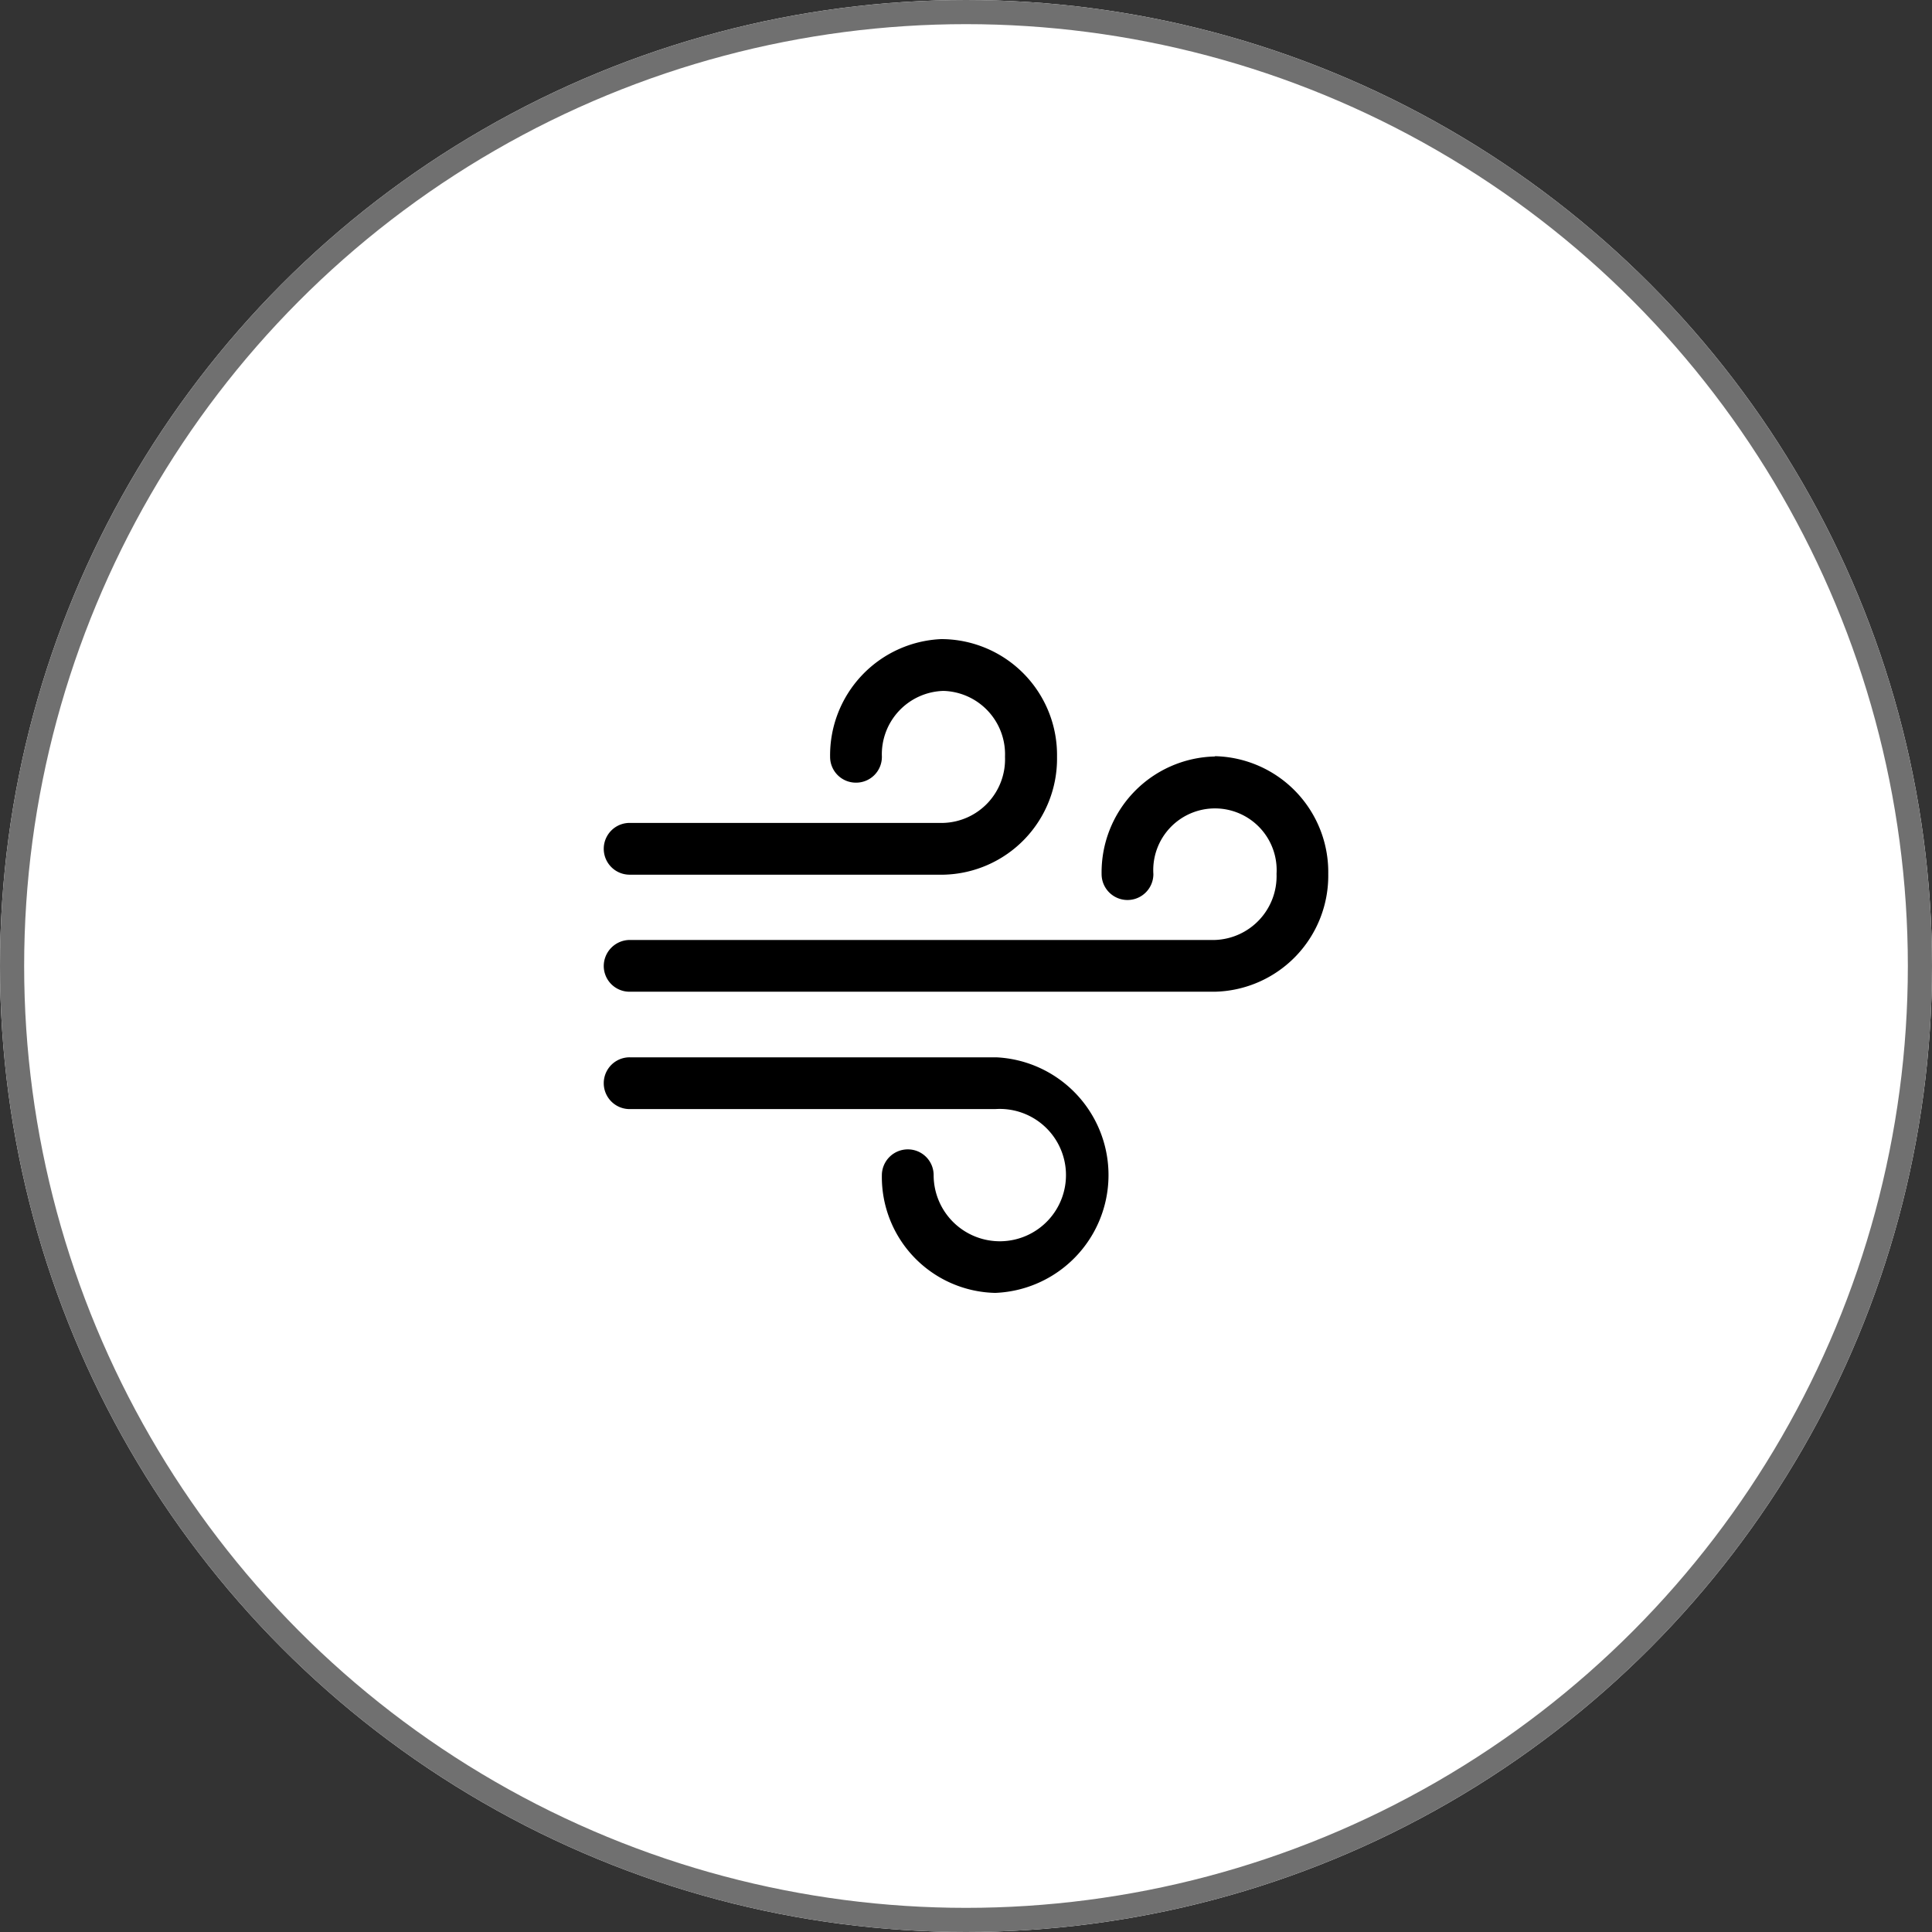 <svg xmlns="http://www.w3.org/2000/svg" xmlns:xlink="http://www.w3.org/1999/xlink" width="80" height="80" viewBox="0 0 80 80">
  <rect x="0" y="0" width="80" height="80" fill="#333333" stroke="none"/>
  <defs>
    <clipPath id="clip-path">
      <rect id="Rectangle_44" data-name="Rectangle 44" width="30" height="30" transform="translate(1077 4703)" stroke="#707070" stroke-width="1"/>
    </clipPath>
  </defs>
  <g id="Group_419" data-name="Group 419" transform="translate(-1052 -4678)">
    <g id="Ellipse_25" data-name="Ellipse 25" transform="translate(1052 4678)" fill="#fff" stroke="#707070" stroke-width="1">
      <circle cx="40" cy="40" r="40" stroke="none"/>
      <circle cx="40" cy="40" r="39.5" fill="none"/>
    </g>
    <g id="Mask_Group_26" data-name="Mask Group 26" clip-path="url(#clip-path)">
      <g id="Layer_1-2" transform="translate(1077 4704.465)">
        <path id="Path_549" data-name="Path 549" d="M1.072,17.316a1.072,1.072,0,1,0,0,2.144H16.209A2.74,2.74,0,1,1,13.66,22.2a1.067,1.067,0,0,0-1.072-1.072h0A1.075,1.075,0,0,0,11.516,22.2a4.8,4.8,0,0,0,4.692,4.871,4.882,4.882,0,0,0,.06-9.754H1.072ZM25.308,4.859A4.8,4.8,0,0,0,20.615,9.73a1.072,1.072,0,1,0,2.144,0h0a2.555,2.555,0,1,1,5.1-.012,2.644,2.644,0,0,1-2.549,2.739H1.072A1.083,1.083,0,0,0,0,13.529,1.067,1.067,0,0,0,1.072,14.6H25.308A4.806,4.806,0,0,0,30,9.718a4.8,4.8,0,0,0-4.692-4.871M13.946,0A4.813,4.813,0,0,0,9.373,4.871a1.067,1.067,0,0,0,1.072,1.072h0a1.067,1.067,0,0,0,1.072-1.072h0a2.625,2.625,0,0,1,2.549-2.727,2.625,2.625,0,0,1,2.549,2.727A2.636,2.636,0,0,1,14.065,7.61H1.072a1.072,1.072,0,1,0,0,2.144H14.077a4.806,4.806,0,0,0,4.692-4.883A4.8,4.8,0,0,0,14.077,0h-.131"/>
      </g>
    </g>
  </g>
</svg>
